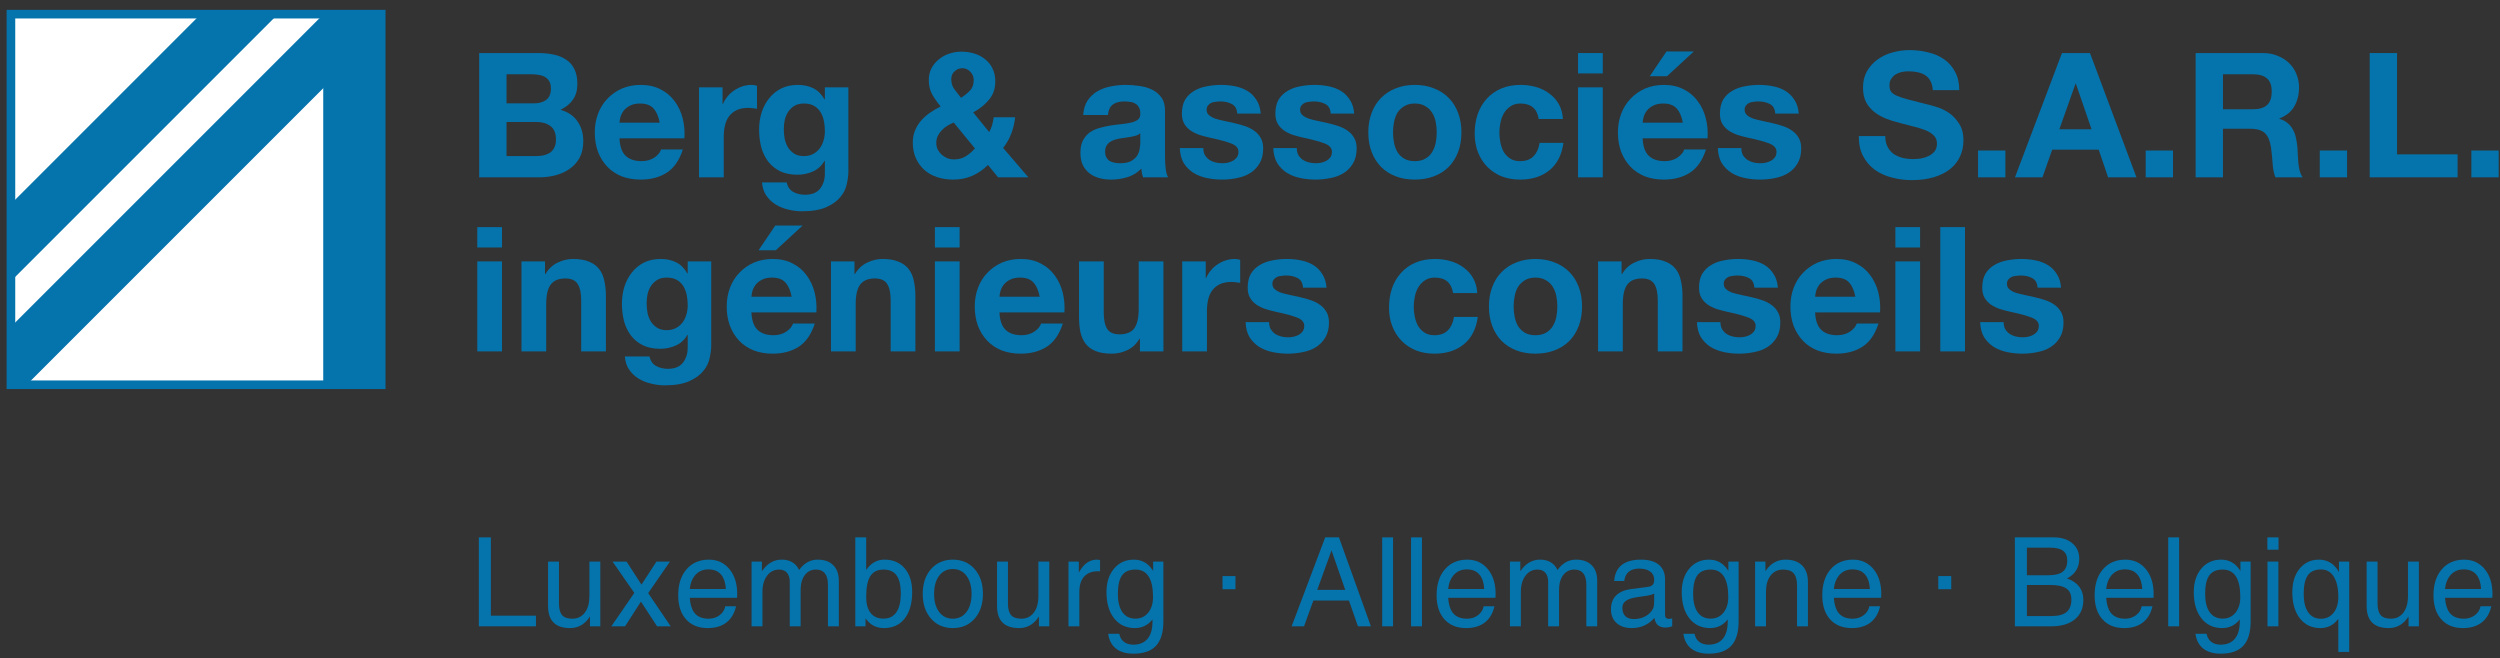 <?xml version="1.0" encoding="UTF-8" standalone="no"?>
<svg
   xmlns:dc="http://purl.org/dc/elements/1.1/"
   xmlns:cc="http://creativecommons.org/ns#"
   xmlns:rdf="http://www.w3.org/1999/02/22-rdf-syntax-ns#"
   xmlns:svg="http://www.w3.org/2000/svg"
   xmlns="http://www.w3.org/2000/svg"
   xmlns:sodipodi="http://sodipodi.sourceforge.net/DTD/sodipodi-0.dtd"
   xmlns:inkscape="http://www.inkscape.org/namespaces/inkscape"
   version="1.1"
   id="svg2"
   xml:space="preserve"
   width="349.333"
   height="92"
   viewBox="0 0 349.333 92"
   sodipodi:docname="Logo_Berg_L_Pantone_MIT_vektor.eps"><rect x="0" y="0" width="349.333" height="92" fill="#333333" stroke="none"/><defs
     id="defs6"><clipPath
       clipPathUnits="userSpaceOnUse"
       id="clipPath22"><path
         d="M 11.457,675.336 H 399.613 V 286.844 H 11.457 Z"
         id="path20" /></clipPath></defs><sodipodi:namedview
     pagecolor="#ffffff"
     bordercolor="#666666"
     borderopacity="1"
     objecttolerance="10"
     gridtolerance="10"
     guidetolerance="10"
     inkscape:pageopacity="0"
     inkscape:pageshadow="2"
     inkscape:window-width="640"
     inkscape:window-height="480"
     id="namedview4" /><g
     id="g10"
     inkscape:groupmode="layer"
     inkscape:label="ink_ext_XXXXXX"
     transform="matrix(1.333,0,0,-1.333,0,92)"><g
       id="g12"
       transform="scale(0.1)"><path
         d="M 11.457,675.336 H 399.613 V 286.844 H 11.457 v 388.492"
         style="fill:#ffffff;fill-opacity:1;fill-rule:nonzero;stroke:none"
         id="path14" /><g
         id="g16"><g
           id="g18"
           clip-path="url(#clipPath22)"><path
             d="M -41.238,423.691 309.691,774.625 350.184,734.16 -0.75,383.227 -41.238,423.691"
             style="fill:#0573ac;fill-opacity:1;fill-rule:nonzero;stroke:none"
             id="path24" /><path
             d="M -33.473,302.695 404.832,741 443.5,702.355 5.195,264.051 -33.473,302.695"
             style="fill:#0573ac;fill-opacity:1;fill-rule:nonzero;stroke:none"
             id="path26" /><path
             d="m 338.836,201.586 v 496.348 l 57.258,0.015 V 201.602 l -57.258,-0.016"
             style="fill:#0573ac;fill-opacity:1;fill-rule:nonzero;stroke:none"
             id="path28" /></g></g><path
         d="M 11.457,675.336 H 399.613 V 286.844 H 11.457 Z"
         style="fill:none;stroke:#0573ac;stroke-width:9.033;stroke-linecap:butt;stroke-linejoin:miter;stroke-miterlimit:3.864;stroke-dasharray:none;stroke-opacity:1"
         id="path30" /><path
         d="m 526.223,430.746 v 21.352 h -25.91 v -21.352 z m -25.91,-14.594 v -94.336 h 25.91 v 94.336 h -25.91"
         style="fill:#0573ac;fill-opacity:1;fill-rule:evenodd;stroke:none"
         id="path32" /><path
         d="m 546.656,416.152 v -94.336 h 25.91 v 49.45 c 0,9.609 1.582,16.48 4.743,20.617 3.164,4.258 8.273,6.387 15.332,6.387 6.203,0 10.519,-1.946 12.953,-5.84 2.433,-3.77 3.648,-9.547 3.648,-17.332 v -53.282 h 25.91 v 58.024 c 0,5.84 -0.547,11.133 -1.64,15.879 -0.973,4.863 -2.735,8.937 -5.293,12.222 -2.551,3.407 -6.082,6.02 -10.582,7.848 -4.379,1.945 -10.035,2.918 -16.969,2.918 -5.477,0 -10.824,-1.281 -16.059,-3.832 -5.23,-2.434 -9.488,-6.387 -12.773,-11.863 h -0.543 v 13.14 h -24.637"
         style="fill:#0573ac;fill-opacity:1;fill-rule:nonzero;stroke:none"
         id="path34" /><path
         d="m 698.832,344.078 c -4.012,0 -7.359,0.852 -10.035,2.551 -2.676,1.707 -4.867,3.894 -6.57,6.574 -1.579,2.676 -2.735,5.652 -3.465,8.938 -0.61,3.406 -0.914,6.812 -0.914,10.218 0,3.528 0.363,6.871 1.093,10.036 0.852,3.285 2.133,6.144 3.832,8.578 1.829,2.554 4.016,4.558 6.571,6.019 2.676,1.461 5.84,2.192 9.488,2.192 4.258,0 7.785,-0.793 10.586,-2.371 2.797,-1.583 5.047,-3.711 6.75,-6.387 1.699,-2.68 2.918,-5.778 3.648,-9.309 0.731,-3.406 1.094,-7.054 1.094,-10.945 0,-3.41 -0.484,-6.692 -1.461,-9.856 -0.851,-3.043 -2.187,-5.777 -4.015,-8.211 -1.821,-2.433 -4.133,-4.378 -6.93,-5.839 -2.797,-1.457 -6.024,-2.188 -9.672,-2.188 z m 46.715,-16.242 v 88.316 H 720.91 v -12.589 h -0.363 c -3.164,5.472 -7.117,9.367 -11.859,11.675 -4.625,2.313 -10.04,3.469 -16.243,3.469 -6.566,0 -12.41,-1.281 -17.519,-3.832 -4.985,-2.555 -9.18,-6.023 -12.59,-10.402 -3.402,-4.258 -6.02,-9.243 -7.844,-14.961 -1.703,-5.594 -2.554,-11.438 -2.554,-17.516 0,-6.449 0.73,-12.59 2.187,-18.43 1.582,-5.718 4.016,-10.765 7.301,-15.144 3.285,-4.258 7.484,-7.664 12.594,-10.219 5.105,-2.433 11.187,-3.648 18.242,-3.648 5.718,0 11.133,1.156 16.242,3.465 5.23,2.433 9.246,6.144 12.043,11.128 h 0.363 v -12.406 c 0.121,-6.687 -1.519,-12.222 -4.926,-16.601 -3.285,-4.379 -8.574,-6.567 -15.875,-6.567 -4.621,0 -8.699,0.969 -12.226,2.918 -3.528,1.824 -5.899,5.168 -7.113,10.035 h -25.731 c 0.367,-5.351 1.824,-9.914 4.379,-13.683 2.676,-3.895 5.961,-7.055 9.855,-9.489 4.016,-2.433 8.391,-4.195 13.137,-5.292 4.867,-1.219 9.61,-1.825 14.231,-1.825 10.828,0 19.464,1.461 25.91,4.379 6.449,2.918 11.375,6.508 14.781,10.762 3.406,4.141 5.594,8.641 6.57,13.508 1.094,4.863 1.645,9.179 1.645,12.949"
         style="fill:#0573ac;fill-opacity:1;fill-rule:evenodd;stroke:none"
         id="path36" /><path
         d="m 813.238,427.832 28.102,25.906 h -28.649 l -17.519,-25.906 z m 16.606,-48.719 h -42.153 c 0.125,1.821 0.489,3.891 1.094,6.203 0.735,2.309 1.887,4.5 3.469,6.567 1.703,2.07 3.894,3.773 6.57,5.109 2.797,1.461 6.262,2.192 10.399,2.192 6.324,0 11.007,-1.704 14.05,-5.11 3.165,-3.406 5.352,-8.394 6.571,-14.961 z m -42.153,-16.422 h 68.063 c 0.484,7.297 -0.125,14.289 -1.824,20.981 -1.703,6.691 -4.504,12.652 -8.395,17.883 -3.769,5.23 -8.637,9.367 -14.597,12.406 -5.961,3.164 -12.958,4.746 -20.985,4.746 -7.176,0 -13.742,-1.281 -19.707,-3.832 -5.836,-2.555 -10.887,-6.082 -15.144,-10.582 -4.258,-4.379 -7.543,-9.613 -9.856,-15.695 -2.308,-6.082 -3.465,-12.649 -3.465,-19.703 0,-7.301 1.094,-13.993 3.285,-20.075 2.313,-6.082 5.536,-11.312 9.672,-15.691 4.137,-4.379 9.184,-7.785 15.145,-10.215 5.961,-2.309 12.648,-3.465 20.07,-3.465 10.703,0 19.828,2.426 27.371,7.293 7.543,4.867 13.137,12.957 16.785,24.27 h -22.808 c -0.852,-2.922 -3.16,-5.719 -6.934,-8.391 -3.773,-2.558 -8.269,-3.836 -13.504,-3.836 -7.297,0 -12.89,1.887 -16.785,5.656 -3.89,3.77 -6.023,9.856 -6.387,18.25"
         style="fill:#0573ac;fill-opacity:1;fill-rule:evenodd;stroke:none"
         id="path38" /><path
         d="m 871.078,416.152 v -94.336 h 25.91 v 49.45 c 0,9.609 1.582,16.48 4.742,20.617 3.165,4.258 8.274,6.387 15.333,6.387 6.203,0 10.519,-1.946 12.953,-5.84 2.429,-3.77 3.648,-9.547 3.648,-17.332 v -53.282 h 25.91 v 58.024 c 0,5.84 -0.547,11.133 -1.64,15.879 -0.973,4.863 -2.735,8.937 -5.293,12.222 -2.555,3.407 -6.078,6.02 -10.582,7.848 -4.379,1.945 -10.039,2.918 -16.969,2.918 -5.477,0 -10.828,-1.281 -16.059,-3.832 -5.23,-2.434 -9.488,-6.387 -12.773,-11.863 h -0.547 v 13.14 h -24.633"
         style="fill:#0573ac;fill-opacity:1;fill-rule:nonzero;stroke:none"
         id="path40" /><path
         d="m 1005.92,430.746 v 21.352 h -25.912 v -21.352 z m -25.912,-14.594 v -94.336 h 25.912 v 94.336 h -25.912"
         style="fill:#0573ac;fill-opacity:1;fill-rule:evenodd;stroke:none"
         id="path42" /><path
         d="m 1089.86,379.113 h -42.16 c 0.12,1.821 0.49,3.891 1.1,6.203 0.73,2.309 1.88,4.5 3.47,6.567 1.7,2.07 3.89,3.773 6.57,5.109 2.79,1.461 6.26,2.192 10.39,2.192 6.33,0 11.01,-1.704 14.06,-5.11 3.16,-3.406 5.35,-8.394 6.57,-14.961 z m -42.16,-16.422 h 68.07 c 0.48,7.297 -0.13,14.289 -1.83,20.981 -1.71,6.691 -4.5,12.652 -8.39,17.883 -3.77,5.23 -8.64,9.367 -14.6,12.406 -5.96,3.164 -12.96,4.746 -20.99,4.746 -7.17,0 -13.74,-1.281 -19.7,-3.832 -5.84,-2.555 -10.89,-6.082 -15.15,-10.582 -4.25,-4.379 -7.54,-9.613 -9.85,-15.695 -2.31,-6.082 -3.47,-12.649 -3.47,-19.703 0,-7.301 1.1,-13.993 3.29,-20.075 2.31,-6.082 5.53,-11.312 9.67,-15.691 4.14,-4.379 9.18,-7.785 15.14,-10.215 5.96,-2.309 12.65,-3.465 20.07,-3.465 10.71,0 19.83,2.426 27.38,7.293 7.54,4.867 13.13,12.957 16.78,24.27 h -22.81 c -0.85,-2.922 -3.16,-5.719 -6.93,-8.391 -3.77,-2.558 -8.27,-3.836 -13.5,-3.836 -7.3,0 -12.9,1.887 -16.79,5.656 -3.89,3.77 -6.02,9.856 -6.39,18.25"
         style="fill:#0573ac;fill-opacity:1;fill-rule:evenodd;stroke:none"
         id="path44" /><path
         d="m 1219.59,321.816 v 94.336 h -25.91 v -49.449 c 0,-9.609 -1.59,-16.543 -4.75,-20.801 -3.16,-4.136 -8.27,-6.203 -15.32,-6.203 -6.21,0 -10.53,1.883 -12.96,5.656 -2.44,3.891 -3.65,9.731 -3.65,17.516 v 53.281 h -25.91 v -58.023 c 0,-5.84 0.48,-11.191 1.46,-16.059 1.09,-4.742 2.92,-8.82 5.47,-12.226 2.56,-3.285 6.03,-5.836 10.4,-7.66 4.51,-1.825 10.22,-2.735 17.16,-2.735 5.47,0 10.82,1.211 16.05,3.645 5.23,2.433 9.49,6.386 12.78,11.859 h 0.54 v -13.137 h 24.64"
         style="fill:#0573ac;fill-opacity:1;fill-rule:nonzero;stroke:none"
         id="path46" /><path
         d="m 1239.29,416.152 v -94.336 h 25.91 v 42.512 c 0,4.262 0.43,8.215 1.28,11.863 0.85,3.649 2.25,6.813 4.2,9.489 2.06,2.797 4.74,4.988 8.02,6.57 3.29,1.578 7.3,2.371 12.05,2.371 1.58,0 3.22,-0.121 4.92,-0.367 1.71,-0.117 3.17,-0.301 4.38,-0.543 v 24.082 c -2.07,0.609 -3.95,0.914 -5.66,0.914 -3.28,0 -6.44,-0.488 -9.48,-1.461 -3.04,-0.973 -5.9,-2.371 -8.58,-4.195 -2.67,-1.703 -5.05,-3.832 -7.12,-6.387 -2.06,-2.434 -3.71,-5.109 -4.92,-8.027 h -0.36 v 17.515 h -24.64"
         style="fill:#0573ac;fill-opacity:1;fill-rule:nonzero;stroke:none"
         id="path48" /><path
         d="m 1330.34,352.473 h -24.63 c 0.24,-6.328 1.64,-11.618 4.19,-15.875 2.68,-4.137 6.03,-7.485 10.04,-10.039 4.13,-2.551 8.82,-4.375 14.05,-5.473 5.23,-1.094 10.58,-1.637 16.06,-1.637 5.35,0 10.58,0.543 15.69,1.637 5.23,0.973 9.85,2.734 13.87,5.293 4.01,2.551 7.23,5.898 9.67,10.035 2.55,4.258 3.83,9.488 3.83,15.691 0,4.379 -0.85,8.028 -2.56,10.95 -1.7,3.039 -3.95,5.535 -6.75,7.48 -2.79,2.067 -6.02,3.711 -9.67,4.926 -3.52,1.219 -7.17,2.25 -10.95,3.102 -3.64,0.851 -7.23,1.644 -10.76,2.371 -3.53,0.73 -6.69,1.523 -9.49,2.371 -2.68,0.976 -4.86,2.195 -6.57,3.652 -1.7,1.461 -2.55,3.344 -2.55,5.656 0,1.95 0.48,3.469 1.46,4.563 0.97,1.215 2.12,2.125 3.46,2.738 1.46,0.606 3.04,0.969 4.75,1.094 1.7,0.246 3.28,0.363 4.74,0.363 4.62,0 8.64,-0.91 12.04,-2.734 3.41,-1.707 5.29,-5.051 5.66,-10.039 h 24.63 c -0.48,5.84 -2,10.644 -4.56,14.414 -2.43,3.894 -5.53,6.996 -9.3,9.308 -3.78,2.309 -8.09,3.953 -12.96,4.926 -4.74,0.973 -9.67,1.461 -14.78,1.461 -5.11,0 -10.09,-0.488 -14.96,-1.461 -4.87,-0.851 -9.24,-2.433 -13.14,-4.742 -3.89,-2.191 -7.06,-5.234 -9.49,-9.125 -2.31,-3.891 -3.47,-8.879 -3.47,-14.961 0,-4.137 0.86,-7.664 2.56,-10.582 1.71,-2.801 3.96,-5.172 6.75,-7.117 2.8,-1.824 5.96,-3.348 9.49,-4.563 3.65,-1.093 7.36,-2.07 11.13,-2.922 9.25,-1.945 16.42,-3.89 21.54,-5.836 5.22,-1.945 7.84,-4.867 7.84,-8.761 0,-2.309 -0.55,-4.258 -1.65,-5.836 -1.09,-1.461 -2.49,-2.676 -4.19,-3.653 -1.58,-0.847 -3.41,-1.519 -5.48,-2.003 -1.94,-0.368 -3.83,-0.547 -5.65,-0.547 -2.55,0 -5.05,0.3 -7.48,0.91 -2.31,0.609 -4.38,1.523 -6.2,2.738 -1.83,1.336 -3.35,2.981 -4.57,4.926 -1.09,2.07 -1.64,4.5 -1.64,7.301"
         style="fill:#0573ac;fill-opacity:1;fill-rule:nonzero;stroke:none"
         id="path50" /><path
         d="m 1523.21,382.941 h 25.36 c -0.36,6.086 -1.83,11.313 -4.38,15.696 -2.55,4.5 -5.9,8.207 -10.04,11.129 -4.01,3.039 -8.63,5.289 -13.86,6.754 -5.11,1.457 -10.47,2.187 -16.06,2.187 -7.66,0 -14.48,-1.281 -20.44,-3.832 -5.96,-2.555 -11.01,-6.145 -15.14,-10.766 -4.14,-4.5 -7.3,-9.914 -9.49,-16.238 -2.07,-6.207 -3.1,-12.957 -3.1,-20.254 0,-7.058 1.15,-13.562 3.46,-19.527 2.32,-5.836 5.54,-10.887 9.68,-15.145 4.13,-4.257 9.12,-7.601 14.96,-10.031 5.96,-2.309 12.47,-3.465 19.52,-3.465 12.53,0 22.81,3.278 30.84,9.848 8.03,6.57 12.89,16.117 14.6,28.648 h -25 c -0.85,-5.84 -2.98,-10.523 -6.39,-14.05 -3.28,-3.407 -8.03,-5.11 -14.23,-5.11 -4.02,0 -7.42,0.914 -10.22,2.738 -2.8,1.825 -5.05,4.137 -6.75,6.934 -1.58,2.918 -2.74,6.141 -3.47,9.672 -0.73,3.523 -1.09,6.992 -1.09,10.398 0,3.528 0.36,7.059 1.09,10.586 0.73,3.649 1.95,6.93 3.65,9.852 1.83,3.039 4.14,5.473 6.93,7.297 2.81,1.945 6.27,2.922 10.41,2.922 11.07,0 17.45,-5.414 19.16,-16.243"
         style="fill:#0573ac;fill-opacity:1;fill-rule:nonzero;stroke:none"
         id="path52" /><path
         d="m 1586.7,368.895 c 0,3.769 0.37,7.48 1.1,11.128 0.73,3.649 1.94,6.872 3.65,9.672 1.82,2.797 4.19,5.047 7.11,6.75 2.92,1.825 6.57,2.739 10.95,2.739 4.38,0 8.03,-0.914 10.95,-2.739 3.04,-1.703 5.41,-3.953 7.11,-6.75 1.83,-2.8 3.11,-6.023 3.84,-9.672 0.73,-3.648 1.09,-7.359 1.09,-11.128 0,-3.774 -0.36,-7.485 -1.09,-11.133 -0.73,-3.528 -2.01,-6.75 -3.84,-9.672 -1.7,-2.797 -4.07,-5.043 -7.11,-6.75 -2.92,-1.703 -6.57,-2.555 -10.95,-2.555 -4.38,0 -8.03,0.852 -10.95,2.555 -2.92,1.707 -5.29,3.953 -7.11,6.75 -1.71,2.922 -2.92,6.144 -3.65,9.672 -0.73,3.648 -1.1,7.359 -1.1,11.133 z m -25.91,0 c 0,-7.543 1.16,-14.356 3.47,-20.438 2.31,-6.082 5.6,-11.312 9.85,-15.691 4.26,-4.262 9.37,-7.543 15.33,-9.852 5.96,-2.309 12.65,-3.465 20.07,-3.465 7.42,0 14.11,1.156 20.07,3.465 6.08,2.309 11.25,5.59 15.51,9.852 4.26,4.379 7.54,9.609 9.86,15.691 2.31,6.082 3.46,12.895 3.46,20.438 0,7.543 -1.15,14.351 -3.46,20.433 -2.32,6.203 -5.6,11.438 -9.86,15.695 -4.26,4.375 -9.43,7.723 -15.51,10.032 -5.96,2.433 -12.65,3.652 -20.07,3.652 -7.42,0 -14.11,-1.219 -20.07,-3.652 -5.96,-2.309 -11.07,-5.657 -15.33,-10.032 -4.25,-4.257 -7.54,-9.492 -9.85,-15.695 -2.31,-6.082 -3.47,-12.89 -3.47,-20.433"
         style="fill:#0573ac;fill-opacity:1;fill-rule:evenodd;stroke:none"
         id="path54" /><path
         d="m 1675.2,416.152 v -94.336 h 25.91 v 49.45 c 0,9.609 1.58,16.48 4.74,20.617 3.16,4.258 8.28,6.387 15.33,6.387 6.21,0 10.52,-1.946 12.96,-5.84 2.43,-3.77 3.65,-9.547 3.65,-17.332 v -53.282 h 25.91 v 58.024 c 0,5.84 -0.55,11.133 -1.65,15.879 -0.97,4.863 -2.73,8.937 -5.29,12.222 -2.55,3.407 -6.08,6.02 -10.58,7.848 -4.38,1.945 -10.04,2.918 -16.97,2.918 -5.48,0 -10.83,-1.281 -16.06,-3.832 -5.23,-2.434 -9.49,-6.387 -12.77,-11.863 h -0.55 v 13.14 h -24.63"
         style="fill:#0573ac;fill-opacity:1;fill-rule:nonzero;stroke:none"
         id="path56" /><path
         d="m 1803.47,352.473 h -24.63 c 0.24,-6.328 1.64,-11.618 4.19,-15.875 2.68,-4.137 6.02,-7.485 10.04,-10.039 4.14,-2.551 8.82,-4.375 14.05,-5.473 5.23,-1.094 10.58,-1.637 16.06,-1.637 5.35,0 10.58,0.543 15.69,1.637 5.23,0.973 9.85,2.734 13.87,5.293 4.01,2.551 7.24,5.898 9.67,10.035 2.55,4.258 3.83,9.488 3.83,15.691 0,4.379 -0.85,8.028 -2.56,10.95 -1.7,3.039 -3.95,5.535 -6.75,7.48 -2.79,2.067 -6.02,3.711 -9.67,4.926 -3.53,1.219 -7.17,2.25 -10.95,3.102 -3.65,0.851 -7.24,1.644 -10.76,2.371 -3.53,0.73 -6.69,1.523 -9.49,2.371 -2.68,0.976 -4.86,2.195 -6.57,3.652 -1.7,1.461 -2.55,3.344 -2.55,5.656 0,1.95 0.48,3.469 1.46,4.563 0.97,1.215 2.12,2.125 3.46,2.738 1.46,0.606 3.05,0.969 4.75,1.094 1.7,0.246 3.28,0.363 4.74,0.363 4.62,0 8.64,-0.91 12.04,-2.734 3.41,-1.707 5.3,-5.051 5.66,-10.039 h 24.63 c -0.48,5.84 -2,10.644 -4.55,14.414 -2.44,3.894 -5.54,6.996 -9.31,9.308 -3.77,2.309 -8.09,3.953 -12.96,4.926 -4.74,0.973 -9.67,1.461 -14.78,1.461 -5.11,0 -10.1,-0.488 -14.96,-1.461 -4.87,-0.851 -9.24,-2.433 -13.14,-4.742 -3.89,-2.191 -7.05,-5.234 -9.48,-9.125 -2.32,-3.891 -3.48,-8.879 -3.48,-14.961 0,-4.137 0.86,-7.664 2.56,-10.582 1.71,-2.801 3.96,-5.172 6.75,-7.117 2.8,-1.824 5.96,-3.348 9.49,-4.563 3.65,-1.093 7.36,-2.07 11.13,-2.922 9.25,-1.945 16.43,-3.89 21.53,-5.836 5.23,-1.945 7.85,-4.867 7.85,-8.761 0,-2.309 -0.55,-4.258 -1.64,-5.836 -1.1,-1.461 -2.5,-2.676 -4.2,-3.653 -1.58,-0.847 -3.41,-1.519 -5.47,-2.003 -1.95,-0.368 -3.84,-0.547 -5.66,-0.547 -2.56,0 -5.05,0.3 -7.48,0.91 -2.31,0.609 -4.38,1.523 -6.2,2.738 -1.83,1.336 -3.35,2.981 -4.57,4.926 -1.09,2.07 -1.64,4.5 -1.64,7.301"
         style="fill:#0573ac;fill-opacity:1;fill-rule:nonzero;stroke:none"
         id="path58" /><path
         d="m 1944.88,379.113 h -42.15 c 0.12,1.821 0.48,3.891 1.09,6.203 0.73,2.309 1.89,4.5 3.47,6.567 1.71,2.07 3.89,3.773 6.57,5.109 2.8,1.461 6.27,2.192 10.4,2.192 6.33,0 11.01,-1.704 14.05,-5.11 3.17,-3.406 5.35,-8.394 6.57,-14.961 z m -42.15,-16.422 h 68.06 c 0.49,7.297 -0.12,14.289 -1.83,20.981 -1.69,6.691 -4.5,12.652 -8.39,17.883 -3.77,5.23 -8.63,9.367 -14.59,12.406 -5.97,3.164 -12.96,4.746 -20.99,4.746 -7.17,0 -13.74,-1.281 -19.7,-3.832 -5.84,-2.555 -10.89,-6.082 -15.15,-10.582 -4.26,-4.379 -7.54,-9.613 -9.85,-15.695 -2.32,-6.082 -3.47,-12.649 -3.47,-19.703 0,-7.301 1.09,-13.993 3.29,-20.075 2.3,-6.082 5.53,-11.312 9.66,-15.691 4.14,-4.379 9.19,-7.785 15.15,-10.215 5.96,-2.309 12.65,-3.465 20.07,-3.465 10.71,0 19.83,2.426 27.37,7.293 7.54,4.867 13.14,12.957 16.79,24.27 h -22.81 c -0.85,-2.922 -3.16,-5.719 -6.93,-8.391 -3.78,-2.558 -8.28,-3.836 -13.51,-3.836 -7.29,0 -12.89,1.887 -16.78,5.656 -3.89,3.77 -6.03,9.856 -6.39,18.25"
         style="fill:#0573ac;fill-opacity:1;fill-rule:evenodd;stroke:none"
         id="path60" /><path
         d="m 2012.76,430.746 v 21.352 h -25.91 v -21.352 z m -25.91,-14.594 v -94.336 h 25.91 v 94.336 h -25.91"
         style="fill:#0573ac;fill-opacity:1;fill-rule:evenodd;stroke:none"
         id="path62" /><path
         d="M 2033.92,452.098 V 321.816 h 25.91 v 130.282 h -25.91"
         style="fill:#0573ac;fill-opacity:1;fill-rule:nonzero;stroke:none"
         id="path64" /><path
         d="m 2100.34,352.473 h -24.63 c 0.24,-6.328 1.64,-11.618 4.19,-15.875 2.68,-4.137 6.02,-7.485 10.04,-10.039 4.13,-2.551 8.81,-4.375 14.05,-5.473 5.23,-1.094 10.58,-1.637 16.05,-1.637 5.36,0 10.59,0.543 15.69,1.637 5.24,0.973 9.86,2.734 13.88,5.293 4.01,2.551 7.23,5.898 9.67,10.035 2.55,4.258 3.83,9.488 3.83,15.691 0,4.379 -0.85,8.028 -2.56,10.95 -1.7,3.039 -3.95,5.535 -6.75,7.48 -2.79,2.067 -6.02,3.711 -9.67,4.926 -3.52,1.219 -7.18,2.25 -10.95,3.102 -3.64,0.851 -7.23,1.644 -10.76,2.371 -3.53,0.73 -6.69,1.523 -9.49,2.371 -2.68,0.976 -4.86,2.195 -6.57,3.652 -1.7,1.461 -2.55,3.344 -2.55,5.656 0,1.95 0.48,3.469 1.46,4.563 0.97,1.215 2.12,2.125 3.46,2.738 1.46,0.606 3.04,0.969 4.75,1.094 1.7,0.246 3.28,0.363 4.74,0.363 4.62,0 8.64,-0.91 12.04,-2.734 3.41,-1.707 5.29,-5.051 5.66,-10.039 h 24.63 c -0.48,5.84 -2,10.644 -4.56,14.414 -2.43,3.894 -5.53,6.996 -9.3,9.308 -3.78,2.309 -8.09,3.953 -12.96,4.926 -4.74,0.973 -9.67,1.461 -14.78,1.461 -5.11,0 -10.09,-0.488 -14.96,-1.461 -4.87,-0.851 -9.24,-2.433 -13.14,-4.742 -3.89,-2.191 -7.06,-5.234 -9.49,-9.125 -2.31,-3.891 -3.47,-8.879 -3.47,-14.961 0,-4.137 0.86,-7.664 2.56,-10.582 1.7,-2.801 3.95,-5.172 6.75,-7.117 2.8,-1.824 5.96,-3.348 9.49,-4.563 3.65,-1.093 7.36,-2.07 11.13,-2.922 9.25,-1.945 16.42,-3.89 21.54,-5.836 5.22,-1.945 7.84,-4.867 7.84,-8.761 0,-2.309 -0.55,-4.258 -1.65,-5.836 -1.09,-1.461 -2.49,-2.676 -4.19,-3.653 -1.58,-0.847 -3.41,-1.519 -5.48,-2.003 -1.94,-0.368 -3.83,-0.547 -5.65,-0.547 -2.56,0 -5.05,0.3 -7.48,0.91 -2.31,0.609 -4.38,1.523 -6.21,2.738 -1.82,1.336 -3.34,2.981 -4.56,4.926 -1.09,2.07 -1.64,4.5 -1.64,7.301"
         style="fill:#0573ac;fill-opacity:1;fill-rule:nonzero;stroke:none"
         id="path66" /><path
         d="m 530.965,581.832 v 30.473 h 26.82 c 2.559,0 4.992,-0.246 7.301,-0.731 2.434,-0.363 4.562,-1.094 6.387,-2.191 1.824,-1.094 3.285,-2.613 4.379,-4.559 1.097,-1.945 1.64,-4.441 1.64,-7.48 0,-5.477 -1.64,-9.43 -4.922,-11.864 -3.289,-2.433 -7.484,-3.648 -12.593,-3.648 z m -28.649,52.734 V 504.285 h 63.137 c 5.84,0 11.496,0.731 16.969,2.188 5.598,1.461 10.523,3.707 14.777,6.754 4.383,3.039 7.848,6.933 10.403,11.675 2.554,4.868 3.832,10.582 3.832,17.153 0,8.152 -2.008,15.082 -6.024,20.8 -3.89,5.84 -9.851,9.915 -17.879,12.227 5.84,2.797 10.219,6.387 13.137,10.766 3.043,4.379 4.562,9.851 4.562,16.422 0,6.082 -1.035,11.191 -3.101,15.324 -1.945,4.14 -4.746,7.422 -8.395,9.855 -3.652,2.555 -8.027,4.379 -13.14,5.473 -5.11,1.098 -10.762,1.644 -16.965,1.644 z m 28.649,-108.019 v 35.762 h 31.203 c 6.203,0 11.191,-1.457 14.961,-4.379 3.773,-2.801 5.656,-7.543 5.656,-14.235 0,-3.402 -0.609,-6.203 -1.824,-8.39 -1.094,-2.192 -2.617,-3.953 -4.563,-5.293 -1.945,-1.219 -4.195,-2.129 -6.75,-2.739 -2.554,-0.488 -5.23,-0.726 -8.027,-0.726 h -30.656"
         style="fill:#0573ac;fill-opacity:1;fill-rule:evenodd;stroke:none"
         id="path68" /><path
         d="m 691.535,561.578 h -42.148 c 0.121,1.824 0.484,3.895 1.093,6.203 0.731,2.313 1.887,4.504 3.469,6.571 1.699,2.066 3.891,3.773 6.567,5.109 2.8,1.461 6.265,2.191 10.402,2.191 6.324,0 11.008,-1.707 14.051,-5.109 3.16,-3.41 5.351,-8.395 6.566,-14.965 z M 649.387,545.16 h 68.058 c 0.489,7.293 -0.121,14.289 -1.824,20.981 -1.703,6.691 -4.5,12.652 -8.394,17.882 -3.77,5.227 -8.637,9.364 -14.598,12.407 -5.961,3.164 -12.953,4.746 -20.981,4.746 -7.175,0 -13.746,-1.281 -19.707,-3.832 -5.839,-2.555 -10.89,-6.086 -15.144,-10.582 -4.258,-4.383 -7.543,-9.614 -9.856,-15.696 -2.308,-6.082 -3.464,-12.648 -3.464,-19.707 0,-7.296 1.093,-13.988 3.285,-20.07 2.308,-6.082 5.535,-11.312 9.668,-15.691 4.136,-4.379 9.187,-7.785 15.148,-10.219 5.957,-2.309 12.649,-3.461 20.07,-3.461 10.704,0 19.829,2.426 27.368,7.293 7.543,4.867 13.14,12.957 16.789,24.266 h -22.809 c -0.851,-2.918 -3.164,-5.715 -6.933,-8.391 -3.774,-2.555 -8.274,-3.832 -13.504,-3.832 -7.297,0 -12.895,1.887 -16.786,5.656 -3.894,3.77 -6.023,9.852 -6.386,18.25"
         style="fill:#0573ac;fill-opacity:1;fill-rule:evenodd;stroke:none"
         id="path70" /><path
         d="m 732.77,598.621 v -94.336 h 25.914 v 42.512 c 0,4.262 0.421,8.215 1.277,11.863 0.852,3.649 2.25,6.813 4.195,9.488 2.067,2.797 4.746,4.985 8.028,6.567 3.285,1.582 7.3,2.371 12.046,2.371 1.579,0 3.219,-0.117 4.922,-0.363 1.707,-0.121 3.164,-0.305 4.383,-0.547 v 24.086 c -2.07,0.609 -3.957,0.914 -5.66,0.914 -3.281,0 -6.445,-0.488 -9.488,-1.461 -3.039,-0.977 -5.899,-2.371 -8.574,-4.195 -2.676,-1.707 -5.047,-3.836 -7.118,-6.387 -2.066,-2.434 -3.707,-5.11 -4.925,-8.031 h -0.364 v 17.519 H 732.77"
         style="fill:#0573ac;fill-opacity:1;fill-rule:nonzero;stroke:none"
         id="path72" /><path
         d="m 842.617,526.547 c -4.015,0 -7.363,0.851 -10.035,2.551 -2.676,1.703 -4.867,3.894 -6.57,6.57 -1.582,2.676 -2.739,5.656 -3.469,8.941 -0.605,3.403 -0.91,6.813 -0.91,10.219 0,3.527 0.363,6.871 1.094,10.035 0.851,3.285 2.128,6.145 3.832,8.578 1.824,2.551 4.011,4.559 6.57,6.02 2.676,1.461 5.84,2.191 9.488,2.191 4.258,0 7.785,-0.793 10.582,-2.371 2.801,-1.582 5.047,-3.715 6.754,-6.39 1.699,-2.676 2.914,-5.778 3.645,-9.305 0.73,-3.406 1.093,-7.055 1.093,-10.945 0,-3.411 -0.484,-6.692 -1.457,-9.856 -0.851,-3.043 -2.187,-5.781 -4.015,-8.211 -1.824,-2.433 -4.133,-4.379 -6.934,-5.84 -2.797,-1.461 -6.019,-2.187 -9.668,-2.187 z m 46.711,-16.242 v 88.316 h -24.637 v -12.59 h -0.363 c -3.164,5.473 -7.113,9.364 -11.859,11.676 -4.621,2.313 -10.035,3.469 -16.239,3.469 -6.57,0 -12.41,-1.281 -17.519,-3.832 -4.984,-2.555 -9.184,-6.024 -12.59,-10.403 -3.406,-4.257 -6.019,-9.242 -7.848,-14.964 -1.699,-5.59 -2.55,-11.434 -2.55,-17.516 0,-6.449 0.73,-12.59 2.187,-18.426 1.582,-5.719 4.016,-10.769 7.301,-15.148 3.281,-4.258 7.48,-7.66 12.59,-10.219 5.109,-2.434 11.191,-3.645 18.246,-3.645 5.719,0 11.129,1.157 16.238,3.465 5.235,2.434 9.246,6.141 12.043,11.129 h 0.363 v -12.406 c 0.125,-6.688 -1.519,-12.223 -4.921,-16.602 -3.29,-4.382 -8.579,-6.57 -15.879,-6.57 -4.621,0 -8.696,0.973 -12.227,2.918 -3.523,1.828 -5.898,5.172 -7.109,10.039 h -25.731 c 0.364,-5.351 1.824,-9.914 4.379,-13.683 2.676,-3.895 5.961,-7.059 9.852,-9.489 4.015,-2.437 8.394,-4.199 13.136,-5.293 4.868,-1.218 9.614,-1.824 14.235,-1.824 10.828,0 19.465,1.457 25.91,4.379 6.449,2.918 11.371,6.508 14.781,10.762 3.406,4.14 5.594,8.64 6.567,13.504 1.097,4.867 1.644,9.183 1.644,12.953"
         style="fill:#0573ac;fill-opacity:1;fill-rule:evenodd;stroke:none"
         id="path74" /><path
         d="m 1035.66,517.238 10.59,-12.953 H 1078 l -26.46,30.836 c 3.65,4.621 6.51,9.668 8.57,15.145 2.07,5.476 3.41,11.129 4.02,16.968 h -22.44 c -0.37,-2.675 -0.92,-5.351 -1.65,-8.027 -0.72,-2.555 -1.76,-5.047 -3.1,-7.48 l -16.78,20.617 c 6.56,3.527 12.04,7.906 16.42,13.136 4.5,5.235 6.75,11.68 6.75,19.344 0,5.11 -0.97,9.61 -2.92,13.504 -1.82,3.891 -4.38,7.113 -7.66,9.668 -3.17,2.676 -6.94,4.684 -11.32,6.024 -4.26,1.335 -8.88,2.003 -13.86,2.003 -4.38,0 -8.64,-0.726 -12.777,-2.187 -4.016,-1.34 -7.605,-3.344 -10.766,-6.023 -3.164,-2.555 -5.718,-5.653 -7.664,-9.305 -1.824,-3.649 -2.738,-7.723 -2.738,-12.227 0,-5.715 1.156,-10.703 3.469,-14.961 2.433,-4.257 5.41,-8.515 8.937,-12.769 -3.769,-1.828 -7.418,-3.957 -10.945,-6.391 -3.527,-2.43 -6.691,-5.23 -9.492,-8.39 -2.672,-3.043 -4.801,-6.508 -6.383,-10.403 -1.582,-3.773 -2.371,-7.969 -2.371,-12.59 0,-6.203 1.094,-11.738 3.281,-16.605 2.192,-4.742 5.172,-8.82 8.945,-12.223 3.77,-3.289 8.211,-5.777 13.321,-7.484 5.226,-1.699 10.761,-2.547 16.601,-2.547 7.422,0 14.052,1.273 19.892,3.828 5.96,2.551 11.55,6.387 16.78,11.492 z m -35.941,44.524 22.261,-27.188 c -3.04,-3.406 -6.33,-6.207 -9.85,-8.394 -3.41,-2.067 -7.42,-3.102 -12.04,-3.102 -2.438,0 -4.813,0.426 -7.121,1.277 -2.192,0.973 -4.137,2.192 -5.84,3.649 -1.703,1.582 -3.102,3.406 -4.199,5.473 -0.973,2.191 -1.457,4.441 -1.457,6.753 0,2.676 0.484,5.11 1.457,7.301 1.097,2.188 2.496,4.196 4.199,6.02 1.703,1.824 3.648,3.406 5.84,4.742 2.187,1.34 4.437,2.496 6.75,3.469 z m 20.981,44.519 c 0,-4.742 -1.34,-8.449 -4.01,-11.129 -2.56,-2.675 -5.66,-5.168 -9.31,-7.484 -2.43,3.047 -4.74,6.023 -6.93,8.945 -2.192,2.918 -3.286,6.446 -3.286,10.582 0,3.407 1.156,6.145 3.466,8.211 2.31,2.188 5.05,3.285 8.21,3.285 3.16,0 5.9,-1.214 8.21,-3.648 2.43,-2.434 3.65,-5.355 3.65,-8.762"
         style="fill:#0573ac;fill-opacity:1;fill-rule:evenodd;stroke:none"
         id="path76" /><path
         d="m 1135.47,569.605 h 25.91 c 0.49,5.11 2.19,8.758 5.11,10.95 2.92,2.191 6.94,3.285 12.05,3.285 2.31,0 4.43,-0.184 6.38,-0.547 2.07,-0.246 3.83,-0.852 5.29,-1.824 1.59,-0.856 2.8,-2.129 3.65,-3.832 0.98,-1.582 1.46,-3.77 1.46,-6.571 0.13,-2.675 -0.66,-4.742 -2.37,-6.203 -1.7,-1.34 -4.01,-2.375 -6.93,-3.101 -2.92,-0.731 -6.27,-1.278 -10.04,-1.641 -3.77,-0.367 -7.6,-0.851 -11.5,-1.461 -3.89,-0.609 -7.78,-1.461 -11.67,-2.555 -3.77,-0.976 -7.18,-2.496 -10.22,-4.562 -2.92,-2.066 -5.35,-4.863 -7.3,-8.395 -1.83,-3.406 -2.74,-7.785 -2.74,-13.136 0,-4.867 0.79,-9.063 2.38,-12.59 1.7,-3.527 4.01,-6.449 6.93,-8.762 2.92,-2.308 6.33,-4.012 10.22,-5.105 3.89,-1.094 8.09,-1.637 12.59,-1.637 5.84,0 11.56,0.848 17.15,2.547 5.59,1.707 10.46,4.683 14.6,8.941 0.12,-1.582 0.3,-3.164 0.54,-4.746 0.37,-1.457 0.8,-2.914 1.29,-4.375 h 26.27 c -1.22,1.945 -2.07,4.863 -2.56,8.758 -0.48,3.891 -0.73,7.969 -0.73,12.223 v 49.086 c 0,5.718 -1.28,10.277 -3.83,13.687 -2.55,3.527 -5.84,6.262 -9.85,8.211 -4.01,1.945 -8.46,3.219 -13.32,3.832 -4.87,0.727 -9.68,1.094 -14.42,1.094 -5.23,0 -10.46,-0.547 -15.69,-1.645 -5.11,-0.972 -9.73,-2.676 -13.87,-5.109 -4.13,-2.434 -7.54,-5.656 -10.21,-9.672 -2.68,-4.012 -4.2,-9.062 -4.57,-15.145 z m 59.85,-19.156 v -9.672 c 0,-1.461 -0.18,-3.406 -0.55,-5.836 -0.23,-2.437 -1.03,-4.867 -2.37,-7.3 -1.33,-2.313 -3.4,-4.321 -6.2,-6.024 -2.8,-1.703 -6.75,-2.554 -11.86,-2.554 -2.07,0 -4.07,0.183 -6.02,0.55 -1.95,0.364 -3.65,0.973 -5.11,1.825 -1.46,0.968 -2.62,2.25 -3.47,3.828 -0.85,1.582 -1.28,3.527 -1.28,5.839 0,2.434 0.43,4.442 1.28,6.024 0.85,1.582 1.95,2.859 3.29,3.832 1.45,1.094 3.1,1.945 4.92,2.555 1.95,0.605 3.9,1.093 5.84,1.457 2.07,0.367 4.14,0.668 6.21,0.914 2.07,0.242 4.01,0.547 5.84,0.91 1.94,0.367 3.71,0.789 5.29,1.277 1.7,0.614 3.1,1.403 4.19,2.375"
         style="fill:#0573ac;fill-opacity:1;fill-rule:evenodd;stroke:none"
         id="path78" /><path
         d="m 1261.38,534.941 h -24.64 c 0.24,-6.328 1.64,-11.621 4.2,-15.878 2.68,-4.137 6.02,-7.481 10.04,-10.036 4.13,-2.554 8.81,-4.379 14.04,-5.472 5.23,-1.094 10.59,-1.637 16.06,-1.637 5.35,0 10.58,0.543 15.69,1.637 5.23,0.972 9.86,2.734 13.87,5.293 4.02,2.55 7.24,5.898 9.67,10.031 2.56,4.262 3.83,9.488 3.83,15.695 0,4.379 -0.85,8.028 -2.55,10.949 -1.7,3.04 -3.95,5.536 -6.75,7.481 -2.8,2.066 -6.02,3.707 -9.67,4.926 -3.53,1.215 -7.18,2.25 -10.95,3.101 -3.65,0.852 -7.24,1.641 -10.77,2.371 -3.52,0.731 -6.69,1.52 -9.49,2.371 -2.67,0.977 -4.86,2.192 -6.57,3.653 -1.7,1.457 -2.55,3.344 -2.55,5.656 0,1.945 0.49,3.469 1.46,4.563 0.97,1.214 2.13,2.125 3.47,2.734 1.46,0.609 3.04,0.973 4.74,1.098 1.7,0.242 3.29,0.363 4.75,0.363 4.62,0 8.63,-0.91 12.04,-2.738 3.41,-1.704 5.29,-5.047 5.66,-10.036 h 24.63 c -0.48,5.84 -2.01,10.645 -4.56,14.414 -2.44,3.895 -5.54,6.997 -9.31,9.309 -3.77,2.309 -8.09,3.949 -12.95,4.926 -4.75,0.973 -9.68,1.461 -14.79,1.461 -5.1,0 -10.09,-0.488 -14.96,-1.461 -4.86,-0.852 -9.24,-2.434 -13.13,-4.746 -3.9,-2.192 -7.06,-5.231 -9.49,-9.121 -2.31,-3.895 -3.47,-8.879 -3.47,-14.965 0,-4.133 0.85,-7.66 2.56,-10.582 1.7,-2.797 3.95,-5.172 6.75,-7.117 2.8,-1.825 5.96,-3.344 9.49,-4.559 3.65,-1.094 7.36,-2.07 11.13,-2.922 9.24,-1.945 16.42,-3.89 21.53,-5.836 5.23,-1.949 7.84,-4.867 7.84,-8.762 0,-2.312 -0.54,-4.257 -1.64,-5.839 -1.09,-1.457 -2.49,-2.672 -4.2,-3.649 -1.58,-0.851 -3.4,-1.519 -5.47,-2.004 -1.95,-0.367 -3.83,-0.55 -5.65,-0.55 -2.56,0 -5.06,0.304 -7.49,0.914 -2.31,0.609 -4.38,1.519 -6.2,2.738 -1.83,1.336 -3.35,2.976 -4.56,4.926 -1.1,2.066 -1.64,4.5 -1.64,7.3"
         style="fill:#0573ac;fill-opacity:1;fill-rule:nonzero;stroke:none"
         id="path80" /><path
         d="m 1359.36,534.941 h -24.64 c 0.24,-6.328 1.65,-11.621 4.2,-15.878 2.68,-4.137 6.02,-7.481 10.04,-10.036 4.13,-2.554 8.81,-4.379 14.05,-5.472 5.23,-1.094 10.58,-1.637 16.05,-1.637 5.36,0 10.58,0.543 15.69,1.637 5.24,0.972 9.86,2.734 13.87,5.293 4.02,2.55 7.24,5.898 9.68,10.031 2.55,4.262 3.83,9.488 3.83,15.695 0,4.379 -0.86,8.028 -2.56,10.949 -1.7,3.04 -3.95,5.536 -6.75,7.481 -2.8,2.066 -6.02,3.707 -9.67,4.926 -3.53,1.215 -7.18,2.25 -10.95,3.101 -3.65,0.852 -7.24,1.641 -10.77,2.371 -3.52,0.731 -6.68,1.52 -9.48,2.371 -2.68,0.977 -4.87,2.192 -6.57,3.653 -1.7,1.457 -2.56,3.344 -2.56,5.656 0,1.945 0.49,3.469 1.47,4.563 0.97,1.214 2.12,2.125 3.46,2.734 1.46,0.609 3.04,0.973 4.75,1.098 1.7,0.242 3.28,0.363 4.74,0.363 4.62,0 8.64,-0.91 12.04,-2.738 3.41,-1.704 5.29,-5.047 5.66,-10.036 h 24.63 c -0.48,5.84 -2.01,10.645 -4.56,14.414 -2.43,3.895 -5.53,6.997 -9.3,9.309 -3.78,2.309 -8.1,3.949 -12.96,4.926 -4.74,0.973 -9.67,1.461 -14.78,1.461 -5.11,0 -10.09,-0.488 -14.96,-1.461 -4.87,-0.852 -9.25,-2.434 -13.14,-4.746 -3.89,-2.192 -7.06,-5.231 -9.49,-9.121 -2.31,-3.895 -3.47,-8.879 -3.47,-14.965 0,-4.133 0.86,-7.66 2.56,-10.582 1.7,-2.797 3.95,-5.172 6.75,-7.117 2.8,-1.825 5.96,-3.344 9.49,-4.559 3.65,-1.094 7.36,-2.07 11.13,-2.922 9.24,-1.945 16.42,-3.89 21.53,-5.836 5.23,-1.949 7.84,-4.867 7.84,-8.762 0,-2.312 -0.54,-4.257 -1.64,-5.839 -1.09,-1.457 -2.49,-2.672 -4.19,-3.649 -1.58,-0.851 -3.41,-1.519 -5.48,-2.004 -1.94,-0.367 -3.83,-0.55 -5.65,-0.55 -2.56,0 -5.05,0.304 -7.48,0.914 -2.31,0.609 -4.38,1.519 -6.21,2.738 -1.83,1.336 -3.35,2.976 -4.56,4.926 -1.09,2.066 -1.64,4.5 -1.64,7.3"
         style="fill:#0573ac;fill-opacity:1;fill-rule:nonzero;stroke:none"
         id="path82" /><path
         d="m 1460.26,551.359 c 0,3.77 0.37,7.485 1.09,11.129 0.73,3.653 1.95,6.875 3.65,9.672 1.83,2.801 4.2,5.051 7.12,6.754 2.92,1.824 6.57,2.738 10.95,2.738 4.38,0 8.03,-0.914 10.95,-2.738 3.03,-1.703 5.41,-3.953 7.11,-6.754 1.83,-2.797 3.1,-6.019 3.83,-9.672 0.73,-3.644 1.1,-7.359 1.1,-11.129 0,-3.773 -0.37,-7.48 -1.1,-11.129 -0.73,-3.527 -2,-6.753 -3.83,-9.671 -1.7,-2.797 -4.08,-5.047 -7.11,-6.75 -2.92,-1.704 -6.57,-2.555 -10.95,-2.555 -4.38,0 -8.03,0.851 -10.95,2.555 -2.92,1.703 -5.29,3.953 -7.12,6.75 -1.7,2.918 -2.92,6.144 -3.65,9.671 -0.72,3.649 -1.09,7.356 -1.09,11.129 z m -25.91,0 c 0,-7.539 1.15,-14.355 3.47,-20.433 2.31,-6.086 5.59,-11.313 9.85,-15.692 4.26,-4.261 9.37,-7.543 15.33,-9.855 5.96,-2.309 12.65,-3.461 20.07,-3.461 7.42,0 14.11,1.152 20.07,3.461 6.08,2.312 11.25,5.594 15.51,9.855 4.26,4.379 7.54,9.606 9.85,15.692 2.32,6.078 3.47,12.894 3.47,20.433 0,7.543 -1.15,14.356 -3.47,20.438 -2.31,6.203 -5.59,11.433 -9.85,15.691 -4.26,4.379 -9.43,7.727 -15.51,10.035 -5.96,2.434 -12.65,3.653 -20.07,3.653 -7.42,0 -14.11,-1.219 -20.07,-3.653 -5.96,-2.308 -11.07,-5.656 -15.33,-10.035 -4.26,-4.258 -7.54,-9.488 -9.85,-15.691 -2.32,-6.082 -3.47,-12.895 -3.47,-20.438"
         style="fill:#0573ac;fill-opacity:1;fill-rule:evenodd;stroke:none"
         id="path84" /><path
         d="m 1612.98,565.41 h 25.37 c -0.37,6.082 -1.83,11.313 -4.38,15.692 -2.56,4.503 -5.9,8.211 -10.04,11.132 -4.02,3.039 -8.64,5.289 -13.86,6.754 -5.11,1.457 -10.47,2.188 -16.06,2.188 -7.67,0 -14.48,-1.281 -20.44,-3.832 -5.96,-2.555 -11.01,-6.145 -15.14,-10.77 -4.14,-4.496 -7.3,-9.914 -9.49,-16.234 -2.07,-6.207 -3.1,-12.957 -3.1,-20.258 0,-7.055 1.15,-13.562 3.46,-19.523 2.31,-5.836 5.54,-10.887 9.67,-15.145 4.14,-4.258 9.12,-7.601 14.96,-10.035 5.96,-2.309 12.48,-3.461 19.53,-3.461 12.53,0 22.81,3.277 30.84,9.844 8.02,6.574 12.89,16.121 14.59,28.652 h -24.99 c -0.85,-5.84 -2.99,-10.527 -6.39,-14.055 -3.29,-3.402 -8.03,-5.105 -14.23,-5.105 -4.02,0 -7.42,0.914 -10.22,2.734 -2.8,1.828 -5.05,4.141 -6.75,6.938 -1.58,2.918 -2.74,6.14 -3.47,9.668 -0.73,3.527 -1.09,6.992 -1.09,10.402 0,3.527 0.36,7.055 1.09,10.582 0.73,3.652 1.95,6.934 3.65,9.856 1.82,3.039 4.14,5.472 6.93,7.296 2.8,1.946 6.27,2.922 10.4,2.922 11.07,0 17.46,-5.414 19.16,-16.242"
         style="fill:#0573ac;fill-opacity:1;fill-rule:nonzero;stroke:none"
         id="path86" /><path
         d="m 1680.13,613.215 v 21.351 h -25.91 v -21.351 z m -25.91,-14.594 v -94.336 h 25.91 v 94.336 h -25.91"
         style="fill:#0573ac;fill-opacity:1;fill-rule:evenodd;stroke:none"
         id="path88" /><path
         d="m 1747.46,610.297 28.1,25.91 h -28.65 l -17.52,-25.91 z m 16.6,-48.719 h -42.15 c 0.13,1.824 0.49,3.895 1.1,6.203 0.73,2.313 1.88,4.504 3.47,6.571 1.7,2.066 3.89,3.773 6.57,5.109 2.79,1.461 6.26,2.191 10.4,2.191 6.32,0 11,-1.707 14.05,-5.109 3.16,-3.41 5.35,-8.395 6.56,-14.965 z m -42.15,-16.418 h 68.06 c 0.49,7.293 -0.12,14.289 -1.82,20.981 -1.7,6.691 -4.5,12.652 -8.4,17.882 -3.77,5.227 -8.63,9.364 -14.59,12.407 -5.96,3.164 -12.96,4.746 -20.98,4.746 -7.18,0 -13.75,-1.281 -19.71,-3.832 -5.84,-2.555 -10.89,-6.086 -15.15,-10.582 -4.25,-4.383 -7.54,-9.614 -9.85,-15.696 -2.31,-6.082 -3.47,-12.648 -3.47,-19.707 0,-7.296 1.1,-13.988 3.29,-20.07 2.31,-6.082 5.53,-11.312 9.67,-15.691 4.13,-4.379 9.18,-7.785 15.15,-10.219 5.95,-2.309 12.64,-3.461 20.07,-3.461 10.7,0 19.82,2.426 27.37,7.293 7.54,4.867 13.13,12.957 16.78,24.266 h -22.81 c -0.85,-2.918 -3.16,-5.715 -6.93,-8.391 -3.77,-2.555 -8.27,-3.832 -13.5,-3.832 -7.3,0 -12.9,1.887 -16.79,5.656 -3.89,3.77 -6.02,9.852 -6.39,18.25"
         style="fill:#0573ac;fill-opacity:1;fill-rule:evenodd;stroke:none"
         id="path90" /><path
         d="m 1825.37,534.941 h -24.63 c 0.24,-6.328 1.64,-11.621 4.19,-15.878 2.68,-4.137 6.03,-7.481 10.04,-10.036 4.14,-2.554 8.82,-4.379 14.05,-5.472 5.23,-1.094 10.58,-1.637 16.06,-1.637 5.35,0 10.58,0.543 15.69,1.637 5.23,0.972 9.85,2.734 13.87,5.293 4.01,2.55 7.24,5.898 9.67,10.031 2.55,4.262 3.83,9.488 3.83,15.695 0,4.379 -0.85,8.028 -2.55,10.949 -1.71,3.04 -3.96,5.536 -6.76,7.481 -2.79,2.066 -6.02,3.707 -9.67,4.926 -3.52,1.215 -7.18,2.25 -10.95,3.101 -3.64,0.852 -7.23,1.641 -10.76,2.371 -3.53,0.731 -6.69,1.52 -9.49,2.371 -2.67,0.977 -4.87,2.192 -6.57,3.653 -1.7,1.457 -2.55,3.344 -2.55,5.656 0,1.945 0.48,3.469 1.46,4.563 0.97,1.214 2.13,2.125 3.47,2.734 1.45,0.609 3.03,0.973 4.74,1.098 1.7,0.242 3.28,0.363 4.74,0.363 4.63,0 8.64,-0.91 12.05,-2.738 3.4,-1.704 5.29,-5.047 5.65,-10.036 h 24.64 c -0.49,5.84 -2.01,10.645 -4.57,14.414 -2.43,3.895 -5.53,6.997 -9.3,9.309 -3.77,2.309 -8.09,3.949 -12.96,4.926 -4.74,0.973 -9.67,1.461 -14.78,1.461 -5.1,0 -10.09,-0.488 -14.96,-1.461 -4.87,-0.852 -9.24,-2.434 -13.14,-4.746 -3.89,-2.192 -7.06,-5.231 -9.49,-9.121 -2.3,-3.895 -3.46,-8.879 -3.46,-14.965 0,-4.133 0.85,-7.66 2.55,-10.582 1.71,-2.797 3.96,-5.172 6.75,-7.117 2.8,-1.825 5.97,-3.344 9.49,-4.559 3.65,-1.094 7.36,-2.07 11.13,-2.922 9.25,-1.945 16.43,-3.89 21.53,-5.836 5.23,-1.949 7.85,-4.867 7.85,-8.762 0,-2.312 -0.55,-4.257 -1.64,-5.839 -1.09,-1.457 -2.5,-2.672 -4.2,-3.649 -1.58,-0.851 -3.41,-1.519 -5.47,-2.004 -1.95,-0.367 -3.84,-0.55 -5.66,-0.55 -2.56,0 -5.05,0.304 -7.48,0.914 -2.31,0.609 -4.38,1.519 -6.21,2.738 -1.82,1.336 -3.34,2.976 -4.56,4.926 -1.09,2.066 -1.64,4.5 -1.64,7.3"
         style="fill:#0573ac;fill-opacity:1;fill-rule:nonzero;stroke:none"
         id="path92" /><path
         d="m 1976.27,547.531 h -27.73 c -0.13,-8.031 1.34,-14.965 4.37,-20.804 3.04,-5.84 7.12,-10.645 12.23,-14.414 5.23,-3.77 11.19,-6.508 17.88,-8.208 6.81,-1.824 13.81,-2.738 20.98,-2.738 8.89,0 16.67,1.031 23.36,3.098 6.81,2.07 12.47,4.93 16.97,8.578 4.62,3.77 8.09,8.211 10.4,13.316 2.31,5.11 3.47,10.645 3.47,16.61 0,7.297 -1.58,13.258 -4.74,17.883 -3.05,4.742 -6.7,8.511 -10.96,11.308 -4.25,2.801 -8.57,4.809 -12.95,6.024 -4.26,1.336 -7.6,2.25 -10.03,2.738 -8.15,2.066 -14.79,3.769 -19.89,5.109 -4.99,1.336 -8.95,2.676 -11.86,4.012 -2.81,1.34 -4.69,2.797 -5.66,4.379 -0.98,1.582 -1.46,3.648 -1.46,6.207 0,2.793 0.6,5.109 1.82,6.934 1.22,1.82 2.74,3.343 4.57,4.558 1.94,1.219 4.07,2.07 6.38,2.555 2.31,0.488 4.62,0.73 6.94,0.73 3.52,0 6.75,-0.304 9.66,-0.91 3.05,-0.609 5.72,-1.644 8.03,-3.105 2.32,-1.457 4.14,-3.465 5.48,-6.02 1.46,-2.555 2.31,-5.777 2.55,-9.672 h 27.74 c 0,7.543 -1.46,13.93 -4.38,19.16 -2.8,5.352 -6.63,9.735 -11.5,13.137 -4.86,3.406 -10.46,5.84 -16.78,7.301 -6.21,1.578 -12.71,2.371 -19.53,2.371 -5.84,0 -11.68,-0.793 -17.51,-2.371 -5.84,-1.582 -11.07,-4.016 -15.7,-7.301 -4.62,-3.285 -8.39,-7.418 -11.31,-12.406 -2.79,-4.867 -4.2,-10.645 -4.2,-17.336 0,-5.961 1.1,-11.066 3.29,-15.324 2.31,-4.137 5.29,-7.606 8.94,-10.403 3.65,-2.797 7.78,-5.109 12.41,-6.933 4.62,-1.703 9.36,-3.164 14.23,-4.379 4.74,-1.34 9.43,-2.555 14.05,-3.652 4.62,-1.094 8.76,-2.372 12.4,-3.829 3.66,-1.464 6.57,-3.285 8.77,-5.472 2.31,-2.196 3.46,-5.051 3.46,-8.582 0,-3.282 -0.85,-6.02 -2.55,-8.211 -1.71,-2.063 -3.84,-3.707 -6.39,-4.922 -2.56,-1.219 -5.29,-2.07 -8.21,-2.559 -2.92,-0.363 -5.65,-0.543 -8.21,-0.543 -3.77,0 -7.42,0.426 -10.95,1.278 -3.52,0.968 -6.63,2.367 -9.3,4.195 -2.56,1.945 -4.63,4.441 -6.21,7.48 -1.58,3.04 -2.37,6.75 -2.37,11.133"
         style="fill:#0573ac;fill-opacity:1;fill-rule:nonzero;stroke:none"
         id="path94" /><path
         d="m 2073.52,532.383 v -28.098 h 28.65 v 28.098 h -28.65"
         style="fill:#0573ac;fill-opacity:1;fill-rule:nonzero;stroke:none"
         id="path96" /><path
         d="m 2158.73,554.645 16.97,47.808 h 0.37 l 16.42,-47.808 z m 2.74,79.921 -49.26,-130.281 h 28.83 l 10.21,29.012 h 48.72 l 9.85,-29.012 h 29.75 l -48.72,130.281 h -29.38"
         style="fill:#0573ac;fill-opacity:1;fill-rule:evenodd;stroke:none"
         id="path98" /><path
         d="m 2249.24,532.383 v -28.098 h 28.65 v 28.098 h -28.65"
         style="fill:#0573ac;fill-opacity:1;fill-rule:nonzero;stroke:none"
         id="path100" /><path
         d="m 2330.25,575.629 v 36.676 h 31.39 c 6.57,0 11.5,-1.461 14.78,-4.379 3.28,-2.801 4.93,-7.36 4.93,-13.684 0,-6.574 -1.65,-11.312 -4.93,-14.234 -3.28,-2.922 -8.21,-4.379 -14.78,-4.379 z m -28.64,58.937 V 504.285 h 28.64 v 50.906 h 28.65 c 7.18,0 12.35,-1.582 15.51,-4.742 3.16,-3.164 5.23,-8.148 6.21,-14.965 0.73,-5.23 1.27,-10.703 1.64,-16.421 0.36,-5.719 1.33,-10.641 2.92,-14.778 h 28.64 c -1.34,1.824 -2.37,4.012 -3.1,6.567 -0.6,2.675 -1.09,5.476 -1.46,8.394 -0.24,2.922 -0.42,5.777 -0.55,8.578 -0.12,2.797 -0.24,5.227 -0.36,7.297 -0.24,3.285 -0.73,6.567 -1.46,9.852 -0.61,3.289 -1.64,6.265 -3.1,8.941 -1.46,2.797 -3.35,5.172 -5.66,7.117 -2.31,2.067 -5.23,3.59 -8.76,4.563 v 0.367 c 7.3,2.914 12.53,7.172 15.69,12.769 3.29,5.598 4.93,12.227 4.93,19.891 0,4.984 -0.91,9.606 -2.74,13.863 -1.7,4.383 -4.25,8.211 -7.66,11.496 -3.28,3.29 -7.3,5.84 -12.04,7.665 -4.62,1.949 -9.85,2.921 -15.69,2.921 h -70.25"
         style="fill:#0573ac;fill-opacity:1;fill-rule:evenodd;stroke:none"
         id="path102" /><path
         d="m 2431.7,532.383 v -28.098 h 28.65 v 28.098 h -28.65"
         style="fill:#0573ac;fill-opacity:1;fill-rule:nonzero;stroke:none"
         id="path104" /><path
         d="M 2484.07,634.566 V 504.285 h 92.14 v 24.082 h -63.49 v 106.199 h -28.65"
         style="fill:#0573ac;fill-opacity:1;fill-rule:nonzero;stroke:none"
         id="path106" /><path
         d="m 2590.63,532.383 v -28.098 h 28.65 v 28.098 h -28.65"
         style="fill:#0573ac;fill-opacity:1;fill-rule:nonzero;stroke:none"
         id="path108" /><path
         d="m 501.938,33.621 v 93.254 h 12.625 V 44.789 h 47.261 v -5.586 -5.582 h -59.886"
         style="fill:#0573ac;fill-opacity:1;fill-rule:nonzero;stroke:none"
         id="path110" /><path
         d="M 585.941,101.5 V 57.727 c 0,-5.707 1.098,-9.832 3.301,-12.371 2.199,-2.492 5.77,-3.742 10.719,-3.742 5.496,0 9.855,2.113 13.07,6.344 3.211,4.274 4.817,10.043 4.821,17.32 V 101.5 h 5.707 5.711 V 33.621 h -5.391 -5.457 v 10.34 c -0.762,-1.226 -1.606,-2.391 -2.539,-3.488 -4.863,-5.793 -10.953,-8.688 -18.27,-8.691 -7.695,0 -13.468,1.922 -17.316,5.773 -3.848,3.848 -5.774,9.621 -5.774,17.316 V 101.5 h 5.711 5.707"
         style="fill:#0573ac;fill-opacity:1;fill-rule:nonzero;stroke:none"
         id="path112" /><path
         d="m 640.828,33.621 24.106,35.016 -22.84,32.863 h 14.719 L 672.418,77.328 688.152,101.5 h 7.039 7.106 L 679.461,68.449 703.059,33.621 h -7.102 -7.172 L 671.848,59.504 655.227,33.621 h -7.168 -7.231"
         style="fill:#0573ac;fill-opacity:1;fill-rule:nonzero;stroke:none"
         id="path114" /><path
         d="m 741.832,31.781 c -9.602,0 -17.148,3.047 -22.648,9.137 -5.496,6.09 -8.246,14.504 -8.246,25.246 0,11.418 2.894,20.492 8.691,27.215 5.836,6.766 13.66,10.148 23.473,10.148 8.878,0 16.046,-3.297 21.503,-9.894 5.458,-6.598 8.184,-15.27 8.184,-26.008 l -0.129,-4.062 h -49.605 c 0.465,-6.766 2.008,-11.926 4.629,-15.477 3.214,-4.312 8.289,-6.473 15.226,-6.473 4.356,0 8.16,1.226 11.418,3.68 3.254,2.453 5.246,5.582 5.965,9.391 h 11.293 c -1.695,-7.445 -5.078,-13.133 -10.152,-17.066 -5.075,-3.891 -11.61,-5.832 -19.602,-5.836 z m 19.031,40.98 c -0.34,6.301 -1.902,11.207 -4.695,14.719 -3.09,3.891 -7.613,5.832 -13.574,5.836 -6.008,0 -10.809,-2.242 -14.403,-6.727 -2.836,-3.508 -4.546,-8.117 -5.136,-13.828 h 37.808"
         style="fill:#0573ac;fill-opacity:1;fill-rule:evenodd;stroke:none"
         id="path116" /><path
         d="M 787.836,33.621 V 101.5 h 10.848 V 91.414 l 2.347,3.043 c 5.117,6.047 11.227,9.07 18.332,9.07 6.09,0 10.934,-1.797 14.528,-5.39 1.605,-1.605 2.851,-3.445 3.742,-5.519 l 1.84,2.348 c 4.906,5.711 10.765,8.562 17.574,8.562 7.101,0 12.578,-1.945 16.43,-5.836 3.89,-3.848 5.832,-9.324 5.836,-16.43 V 33.621 h -5.711 -5.707 v 43.773 c 0,5.156 -1.059,9.07 -3.172,11.734 -2.118,2.664 -5.203,3.996 -9.262,3.996 -4.949,0 -8.883,-1.926 -11.801,-5.773 -2.918,-3.848 -4.379,-9.051 -4.379,-15.605 v -38.125 h -5.707 -5.711 v 46.5 c 0,4.231 -0.972,7.441 -2.918,9.645 -1.902,2.238 -4.691,3.359 -8.371,3.359 -5.078,0 -9.242,-2.156 -12.5,-6.469 -3.215,-4.312 -4.82,-9.875 -4.82,-16.688 V 33.621 h -5.711 -5.707"
         style="fill:#0573ac;fill-opacity:1;fill-rule:nonzero;stroke:none"
         id="path118" /><path
         d="m 896.578,126.875 h 11.418 V 92.68 c 4.992,7.316 11.442,10.933 19.352,10.847 8.879,0 15.898,-3.066 21.058,-9.195 5.203,-6.09 7.805,-14.34 7.805,-24.742 0,-11.797 -2.625,-21.058 -7.867,-27.785 -5.203,-6.684 -12.434,-10.02 -21.696,-10.023 -7.656,0 -13.746,2.938 -18.269,8.82 l -1.078,1.395 v -8.375 h -10.723 z m 29.5,-85.195 c 5.961,0 10.485,2.238 13.574,6.723 3.086,4.524 4.629,11.098 4.629,19.73 0,8.5 -1.48,14.781 -4.437,18.84 -2.965,4.101 -7.531,6.152 -13.703,6.152 -6.305,0 -10.911,-2.305 -13.832,-6.914 -2.875,-4.609 -4.313,-11.906 -4.313,-21.887 0,-7.23 1.567,-12.812 4.695,-16.746 3.129,-3.934 7.59,-5.898 13.387,-5.898"
         style="fill:#0573ac;fill-opacity:1;fill-rule:evenodd;stroke:none"
         id="path120" /><path
         d="m 998.789,31.781 c -9.391,0 -17.004,3.301 -22.84,9.898 -5.793,6.598 -8.687,15.242 -8.687,25.945 0,10.738 2.894,19.41 8.687,26.008 5.836,6.597 13.449,9.894 22.84,9.894 9.471,0 17.101,-3.297 22.901,-9.894 5.79,-6.598 8.69,-15.27 8.69,-26.008 0,-10.703 -2.9,-19.348 -8.69,-25.945 -5.8,-6.598 -13.43,-9.898 -22.901,-9.898 z m 0,9.832 c 6.001,0 10.781,2.348 14.341,7.043 3.55,4.695 5.32,11.016 5.32,18.969 0,7.949 -1.77,14.27 -5.32,18.965 -3.56,4.738 -8.34,7.106 -14.341,7.106 -6.008,0 -10.785,-2.367 -14.34,-7.106 -3.508,-4.691 -5.265,-11.016 -5.265,-18.965 0,-7.953 1.757,-14.273 5.265,-18.969 3.555,-4.695 8.332,-7.043 14.34,-7.043"
         style="fill:#0573ac;fill-opacity:1;fill-rule:evenodd;stroke:none"
         id="path122" /><path
         d="M 1056.59,101.5 V 57.727 c 0,-5.707 1.1,-9.832 3.3,-12.371 2.2,-2.492 5.77,-3.742 10.72,-3.742 5.5,0 9.85,2.113 13.07,6.344 3.21,4.274 4.82,10.043 4.82,17.32 V 101.5 h 5.71 5.71 V 33.621 h -5.39 -5.46 v 10.34 c -0.76,-1.226 -1.61,-2.391 -2.53,-3.488 -4.87,-5.793 -10.96,-8.688 -18.27,-8.691 -7.7,0 -13.48,1.922 -17.32,5.773 -3.86,3.848 -5.78,9.621 -5.78,17.316 V 101.5 h 5.71 5.71"
         style="fill:#0573ac;fill-opacity:1;fill-rule:nonzero;stroke:none"
         id="path124" /><path
         d="M 1120.04,33.621 V 101.5 h 10.85 V 89.891 c 0.97,1.816 2,3.469 3.11,4.949 4.31,5.789 9.62,8.687 15.92,8.687 1.06,0 2.13,-0.187 3.24,-0.57 V 91.285 l -2.36,0.066 c -6.17,0 -10.95,-1.863 -14.33,-5.586 -3.34,-3.676 -5.01,-8.941 -5.01,-15.797 V 33.621 h -5.71 -5.71"
         style="fill:#0573ac;fill-opacity:1;fill-rule:nonzero;stroke:none"
         id="path126" /><path
         d="m 1187.99,14.398 c 6.56,0 11.55,2.074 14.97,6.219 3.43,4.106 5.14,10.109 5.14,18.016 v 2.223 l -0.06,-0.066 c -4.7,-6.004 -10.83,-9.004 -18.4,-9.008 -9.09,0 -16.32,3.383 -21.69,10.152 -5.38,6.805 -8.06,15.98 -8.06,27.531 0,10.191 2.65,18.414 7.93,24.676 5.29,6.257 12.2,9.386 20.75,9.386 8.16,0 14.63,-3.531 19.41,-10.593 l 0.82,-1.203 V 101.5 h 10.72 V 38.633 c -0.04,-11.461 -2.62,-19.938 -7.74,-25.438 -5.12,-5.496 -12.98,-8.246 -23.6,-8.246 -7.7,0 -13.8,1.773 -18.33,5.328 -4.53,3.555 -7.25,8.711 -8.18,15.477 h 11.67 c 0.68,-3.633 2.28,-6.426 4.82,-8.371 2.58,-1.988 5.86,-2.981 9.83,-2.984 z m 2.22,78.727 c -6.38,0 -11.06,-2.027 -14.01,-6.09 -2.92,-4.059 -4.38,-10.512 -4.38,-19.348 0,-8.332 1.58,-14.762 4.75,-19.285 3.22,-4.484 7.77,-6.723 13.64,-6.723 5.54,0 10,2.07 13.39,6.215 3.38,4.145 5.07,9.621 5.08,16.43 0,9.602 -1.55,16.789 -4.64,21.57 -3.04,4.82 -7.65,7.231 -13.83,7.231"
         style="fill:#0573ac;fill-opacity:1;fill-rule:evenodd;stroke:none"
         id="path128" /><path
         d="m 1281.51,86.273 h 13.58 V 72.508 h -13.58 v 13.766"
         style="fill:#0573ac;fill-opacity:1;fill-rule:nonzero;stroke:none"
         id="path130" /><path
         d="m 1353.96,33.621 35.21,93.254 h 14.4 l 33.5,-93.254 h -6.79 -6.79 l -9.45,27.023 h -37.3 l -9.77,-27.023 h -6.47 z m 41.81,79.551 -14.97,-41.359 h 29.37 z"
         style="fill:#0573ac;fill-opacity:1;fill-rule:evenodd;stroke:none"
         id="path132" /><path
         d="m 1448.88,33.621 v 93.254 h 11.42 V 33.621 h -5.71 -5.71"
         style="fill:#0573ac;fill-opacity:1;fill-rule:nonzero;stroke:none"
         id="path134" /><path
         d="m 1479.15,33.621 v 93.254 h 11.42 V 33.621 h -5.71 -5.71"
         style="fill:#0573ac;fill-opacity:1;fill-rule:nonzero;stroke:none"
         id="path136" /><path
         d="m 1536.83,31.781 c -9.6,0 -17.15,3.047 -22.65,9.137 -5.5,6.09 -8.25,14.504 -8.25,25.246 0,11.418 2.9,20.492 8.7,27.215 5.83,6.766 13.66,10.148 23.46,10.148 8.89,0 16.05,-3.297 21.51,-9.894 5.45,-6.598 8.19,-15.27 8.19,-26.008 l -0.13,-4.062 h -49.61 c 0.46,-6.766 2.01,-11.926 4.63,-15.477 3.21,-4.312 8.29,-6.473 15.23,-6.473 4.35,0 8.16,1.226 11.41,3.68 3.26,2.453 5.25,5.582 5.97,9.391 h 11.29 c -1.69,-7.445 -5.08,-13.133 -10.15,-17.066 -5.08,-3.891 -11.61,-5.832 -19.6,-5.836 z m 19.03,40.98 c -0.34,6.301 -1.91,11.207 -4.7,14.719 -3.09,3.891 -7.61,5.832 -13.57,5.836 -6.01,0 -10.81,-2.242 -14.4,-6.727 -2.84,-3.508 -4.55,-8.117 -5.14,-13.828 h 37.81"
         style="fill:#0573ac;fill-opacity:1;fill-rule:evenodd;stroke:none"
         id="path138" /><path
         d="M 1582.83,33.621 V 101.5 h 10.85 V 91.414 l 2.35,3.043 c 5.11,6.047 11.22,9.07 18.33,9.07 6.09,0 10.93,-1.797 14.53,-5.39 1.6,-1.605 2.85,-3.445 3.74,-5.519 l 1.84,2.348 c 4.91,5.711 10.76,8.562 17.57,8.562 7.1,0 12.58,-1.945 16.43,-5.836 3.89,-3.848 5.83,-9.324 5.83,-16.43 V 33.621 h -5.7 -5.71 v 43.773 c 0,5.156 -1.06,9.07 -3.18,11.734 -2.11,2.664 -5.19,3.996 -9.26,3.996 -4.94,0 -8.88,-1.926 -11.79,-5.773 -2.92,-3.848 -4.38,-9.051 -4.38,-15.605 v -38.125 h -5.71 -5.71 v 46.5 c 0,4.231 -0.97,7.441 -2.92,9.645 -1.9,2.238 -4.69,3.359 -8.37,3.359 -5.08,0 -9.24,-2.156 -12.5,-6.469 -3.21,-4.312 -4.82,-9.875 -4.82,-16.688 V 33.621 h -5.71 -5.71"
         style="fill:#0573ac;fill-opacity:1;fill-rule:nonzero;stroke:none"
         id="path140" /><path
         d="m 1710.35,31.781 c -6.64,0 -11.9,1.777 -15.8,5.332 -3.89,3.551 -5.83,8.348 -5.83,14.398 0,6.09 1.82,10.93 5.46,14.527 3.68,3.594 9.02,5.832 16.04,6.723 l 15.55,1.969 c 1.27,0.125 2.47,0.336 3.61,0.633 1.48,0.383 2.62,1.141 3.43,2.285 0.8,1.141 1.2,2.578 1.2,4.312 v 0.57 c 0,3.637 -1.37,6.469 -4.12,8.5 -2.75,2.074 -6.58,3.109 -11.48,3.109 -4.7,0 -8.37,-1.101 -11.04,-3.297 -2.62,-2.16 -4.21,-5.395 -4.76,-9.707 h -10.53 c 0.55,7.441 3.17,13.024 7.87,16.746 4.69,3.762 11.42,5.644 20.17,5.644 8.25,0 14.53,-1.797 18.84,-5.39 4.31,-3.551 6.47,-8.754 6.47,-15.605 V 45.23 c 0,-1.141 0.34,-2.074 1.02,-2.789 0.71,-0.68 1.67,-1.016 2.85,-1.016 0.34,0 0.83,0.039 1.46,0.125 0.68,0.086 1.39,0.211 2.16,0.383 v -8.25 c -1.1,-0.422 -2.27,-0.758 -3.49,-1.012 -1.23,-0.254 -2.27,-0.383 -3.11,-0.383 -4.32,0 -7.44,1.188 -9.39,3.555 -1.27,1.562 -2.18,3.785 -2.73,6.66 -0.84,-1.059 -1.82,-2.074 -2.91,-3.047 -5.72,-5.117 -12.69,-7.672 -20.94,-7.676 z m 23.66,28.738 v 7.359 c -2.11,-1.016 -4.46,-1.715 -7.04,-2.094 l -10.47,-1.524 c -5.5,-0.762 -9.51,-2.051 -12.05,-3.871 -2.54,-1.773 -3.81,-4.207 -3.81,-7.293 0,-3.809 1.04,-6.746 3.11,-8.816 2.07,-2.031 5.01,-3.047 8.82,-3.047 6.01,0 11.08,1.629 15.23,4.883 2.83,2.285 4.71,4.863 5.64,7.742 0.17,0.547 0.3,1.414 0.38,2.598 0.13,1.227 0.19,2.582 0.19,4.062"
         style="fill:#0573ac;fill-opacity:1;fill-rule:evenodd;stroke:none"
         id="path142" /><path
         d="m 1790.99,14.398 c 6.56,0 11.55,2.074 14.97,6.219 3.43,4.106 5.14,10.109 5.14,18.016 v 2.223 l -0.06,-0.066 c -4.7,-6.004 -10.83,-9.004 -18.4,-9.008 -9.09,0 -16.32,3.383 -21.69,10.152 -5.38,6.805 -8.06,15.98 -8.06,27.531 0,10.191 2.64,18.414 7.93,24.676 5.29,6.257 12.2,9.386 20.74,9.386 8.16,0 14.64,-3.531 19.42,-10.593 l 0.82,-1.203 V 101.5 h 10.72 V 38.633 c -0.04,-11.461 -2.62,-19.938 -7.74,-25.438 -5.12,-5.496 -12.98,-8.246 -23.6,-8.246 -7.7,0 -13.81,1.773 -18.33,5.328 -4.53,3.555 -7.26,8.711 -8.18,15.477 h 11.67 c 0.68,-3.633 2.28,-6.426 4.82,-8.371 2.58,-1.988 5.86,-2.981 9.83,-2.984 z m 2.22,78.727 c -6.39,0 -11.06,-2.027 -14.02,-6.09 -2.92,-4.059 -4.37,-10.512 -4.37,-19.348 0,-8.332 1.58,-14.762 4.75,-19.285 3.22,-4.484 7.76,-6.723 13.64,-6.723 5.54,0 10,2.07 13.39,6.215 3.38,4.145 5.07,9.621 5.07,16.43 0,9.602 -1.54,16.789 -4.63,21.57 -3.04,4.82 -7.66,7.231 -13.83,7.231"
         style="fill:#0573ac;fill-opacity:1;fill-rule:evenodd;stroke:none"
         id="path144" /><path
         d="M 1839.79,33.621 V 101.5 h 10.84 V 91.477 l 2.54,3.363 c 4.95,5.789 11.15,8.687 18.59,8.687 7.49,0 13.26,-2.027 17.32,-6.086 4.06,-4.062 6.09,-9.836 6.09,-17.32 v -46.5 h -5.71 -5.71 v 42.633 c 0,5.961 -1.17,10.254 -3.49,12.875 -2.28,2.664 -6.01,3.996 -11.17,3.996 -5.49,0 -9.85,-2.094 -13.06,-6.281 -3.22,-4.145 -4.82,-9.77 -4.82,-16.875 V 33.621 h -5.71 -5.71"
         style="fill:#0573ac;fill-opacity:1;fill-rule:nonzero;stroke:none"
         id="path146" /><path
         d="m 1941.11,31.781 c -9.6,0 -17.15,3.047 -22.65,9.137 -5.5,6.09 -8.25,14.504 -8.25,25.246 0,11.418 2.9,20.492 8.7,27.215 5.83,6.766 13.65,10.148 23.47,10.148 8.88,0 16.05,-3.297 21.5,-9.894 5.46,-6.598 8.19,-15.27 8.19,-26.008 l -0.13,-4.062 h -49.61 c 0.46,-6.766 2.01,-11.926 4.63,-15.477 3.22,-4.312 8.29,-6.473 15.23,-6.473 4.35,0 8.16,1.226 11.42,3.68 3.25,2.453 5.24,5.582 5.96,9.391 h 11.29 c -1.7,-7.445 -5.07,-13.133 -10.15,-17.066 -5.07,-3.891 -11.61,-5.832 -19.6,-5.836 z m 19.03,40.98 c -0.34,6.301 -1.91,11.207 -4.69,14.719 -3.09,3.891 -7.62,5.832 -13.58,5.836 -6.01,0 -10.81,-2.242 -14.4,-6.727 -2.84,-3.508 -4.55,-8.117 -5.14,-13.828 h 37.81"
         style="fill:#0573ac;fill-opacity:1;fill-rule:evenodd;stroke:none"
         id="path148" /><path
         d="m 2031.83,86.273 h 13.58 V 72.508 h -13.58 v 13.766"
         style="fill:#0573ac;fill-opacity:1;fill-rule:nonzero;stroke:none"
         id="path150" /><path
         d="m 2112.09,33.621 v 93.254 h 40.98 c 7.95,0 14.36,-2.055 19.22,-6.152 4.87,-4.063 7.3,-9.434 7.3,-16.114 0,-7.742 -2.88,-13.789 -8.63,-18.144 -1.31,-1.016 -2.73,-1.883 -4.25,-2.602 3.09,-1.102 5.77,-2.473 8.06,-4.121 6.09,-4.441 9.13,-10.598 9.13,-18.461 0,-8.672 -2.98,-15.457 -8.94,-20.363 -5.92,-4.867 -14.17,-7.297 -24.75,-7.297 h -31.84 z m 12.62,82.469 V 87.164 h 22.52 c 6.86,0 11.87,1.223 15.04,3.68 3.17,2.492 4.76,6.402 4.76,11.734 0,4.652 -1.46,8.055 -4.38,10.215 -2.92,2.195 -7.51,3.293 -13.77,3.297 z m 0,-39.141 V 44.406 h 25.7 c 7.23,0 12.51,1.395 15.86,4.188 3.38,2.789 5.07,7.188 5.07,13.195 0,5.242 -1.75,9.066 -5.27,11.48 -3.51,2.453 -9.02,3.676 -16.55,3.68 h -24.81"
         style="fill:#0573ac;fill-opacity:1;fill-rule:evenodd;stroke:none"
         id="path152" /><path
         d="m 2226.61,31.781 c -9.61,0 -17.15,3.047 -22.65,9.137 -5.5,6.09 -8.25,14.504 -8.25,25.246 0,11.418 2.9,20.492 8.69,27.215 5.84,6.766 13.66,10.148 23.48,10.148 8.88,0 16.05,-3.297 21.5,-9.894 5.46,-6.598 8.18,-15.27 8.18,-26.008 l -0.12,-4.062 h -49.61 c 0.46,-6.766 2.01,-11.926 4.63,-15.477 3.22,-4.312 8.29,-6.473 15.22,-6.473 4.36,0 8.17,1.226 11.43,3.68 3.25,2.453 5.24,5.582 5.96,9.391 h 11.29 c -1.69,-7.445 -5.07,-13.133 -10.15,-17.066 -5.08,-3.891 -11.61,-5.832 -19.6,-5.836 z m 19.03,40.98 c -0.34,6.301 -1.91,11.207 -4.7,14.719 -3.08,3.891 -7.61,5.832 -13.57,5.836 -6.01,0 -10.81,-2.242 -14.4,-6.727 -2.84,-3.508 -4.55,-8.117 -5.14,-13.828 h 37.81"
         style="fill:#0573ac;fill-opacity:1;fill-rule:evenodd;stroke:none"
         id="path154" /><path
         d="m 2272.86,33.621 v 93.254 h 11.42 V 33.621 h -5.71 -5.71"
         style="fill:#0573ac;fill-opacity:1;fill-rule:nonzero;stroke:none"
         id="path156" /><path
         d="m 2327.75,14.398 c 6.55,0 11.54,2.074 14.97,6.219 3.42,4.106 5.14,10.109 5.14,18.016 v 2.223 l -0.06,-0.066 c -4.7,-6.004 -10.83,-9.004 -18.4,-9.008 -9.1,0 -16.33,3.383 -21.7,10.152 -5.37,6.805 -8.05,15.98 -8.05,27.531 0,10.191 2.64,18.414 7.93,24.676 5.28,6.257 12.2,9.386 20.74,9.386 8.16,0 14.63,-3.531 19.41,-10.593 l 0.83,-1.203 V 101.5 h 10.72 V 38.633 c -0.05,-11.461 -2.63,-19.938 -7.74,-25.438 -5.12,-5.496 -12.99,-8.246 -23.6,-8.246 -7.7,0 -13.81,1.773 -18.33,5.328 -4.53,3.555 -7.26,8.711 -8.18,15.477 h 11.67 c 0.67,-3.633 2.28,-6.426 4.81,-8.371 2.59,-1.988 5.86,-2.981 9.84,-2.984 z m 2.22,78.727 c -6.39,0 -11.06,-2.027 -14.02,-6.09 -2.92,-4.059 -4.38,-10.512 -4.38,-19.348 0,-8.332 1.59,-14.762 4.76,-19.285 3.21,-4.484 7.76,-6.723 13.64,-6.723 5.54,0 10,2.07 13.39,6.215 3.38,4.145 5.07,9.621 5.07,16.43 0,9.602 -1.54,16.789 -4.63,21.57 -3.05,4.82 -7.66,7.231 -13.83,7.231"
         style="fill:#0573ac;fill-opacity:1;fill-rule:evenodd;stroke:none"
         id="path158" /><path
         d="M 2376.93,33.621 V 101.5 h 11.41 V 33.621 h -5.7 z m -0.13,93.254 h 11.67 v -12.941 h -11.67 v 12.941"
         style="fill:#0573ac;fill-opacity:1;fill-rule:evenodd;stroke:none"
         id="path160" /><path
         d="m 2432.38,31.781 c -9,0 -16.17,3.383 -21.5,10.152 -5.29,6.766 -7.93,15.918 -7.93,27.465 0,10.195 2.55,18.418 7.68,24.68 5.15,6.297 11.87,9.449 20.17,9.449 8.24,0 14.78,-3.531 19.6,-10.593 0.55,-0.762 1.03,-1.582 1.46,-2.473 V 101.5 h 10.72 V 6.789 h -5.71 -5.71 V 41.488 l -0.57,-0.699 c -4.65,-6.004 -10.72,-9.004 -18.21,-9.008 z m 0.64,61.473 c -6.31,0 -10.91,-2.055 -13.83,-6.156 -2.88,-4.102 -4.31,-10.594 -4.31,-19.473 0,-8.332 1.56,-14.762 4.69,-19.285 3.13,-4.527 7.59,-6.789 13.38,-6.789 5.46,0 9.85,2.07 13.2,6.219 3.34,4.188 5.01,9.703 5.01,16.555 0,9.262 -1.59,16.387 -4.76,21.379 -3.13,5.031 -7.59,7.547 -13.38,7.551"
         style="fill:#0573ac;fill-opacity:1;fill-rule:evenodd;stroke:none"
         id="path162" /><path
         d="M 2492.28,101.5 V 57.727 c 0,-5.707 1.1,-9.832 3.3,-12.371 2.2,-2.492 5.77,-3.742 10.72,-3.742 5.5,0 9.85,2.113 13.07,6.344 3.21,4.274 4.81,10.043 4.82,17.32 V 101.5 h 5.7 5.72 V 33.621 h -5.4 -5.45 v 10.34 c -0.76,-1.226 -1.61,-2.391 -2.54,-3.488 -4.86,-5.793 -10.95,-8.688 -18.27,-8.691 -7.7,0 -13.47,1.922 -17.32,5.773 -3.84,3.848 -5.77,9.621 -5.77,17.316 V 101.5 h 5.71 5.71"
         style="fill:#0573ac;fill-opacity:1;fill-rule:nonzero;stroke:none"
         id="path164" /><path
         d="m 2581.8,31.781 c -9.6,0 -17.15,3.047 -22.65,9.137 -5.5,6.09 -8.24,14.504 -8.24,25.246 0,11.418 2.89,20.492 8.69,27.215 5.83,6.766 13.65,10.148 23.47,10.148 8.88,0 16.05,-3.297 21.5,-9.894 5.46,-6.598 8.19,-15.27 8.19,-26.008 l -0.13,-4.062 h -49.61 c 0.47,-6.766 2.01,-11.926 4.64,-15.477 3.21,-4.312 8.28,-6.473 15.22,-6.473 4.35,0 8.16,1.226 11.42,3.68 3.25,2.453 5.24,5.582 5.96,9.391 h 11.29 c -1.69,-7.445 -5.07,-13.133 -10.15,-17.066 -5.07,-3.891 -11.61,-5.832 -19.6,-5.836 z m 19.03,40.98 c -0.34,6.301 -1.9,11.207 -4.69,14.719 -3.09,3.891 -7.62,5.832 -13.58,5.836 -6.01,0 -10.8,-2.242 -14.4,-6.727 -2.83,-3.508 -4.55,-8.117 -5.14,-13.828 h 37.81"
         style="fill:#0573ac;fill-opacity:1;fill-rule:evenodd;stroke:none"
         id="path166" /></g></g></svg>

